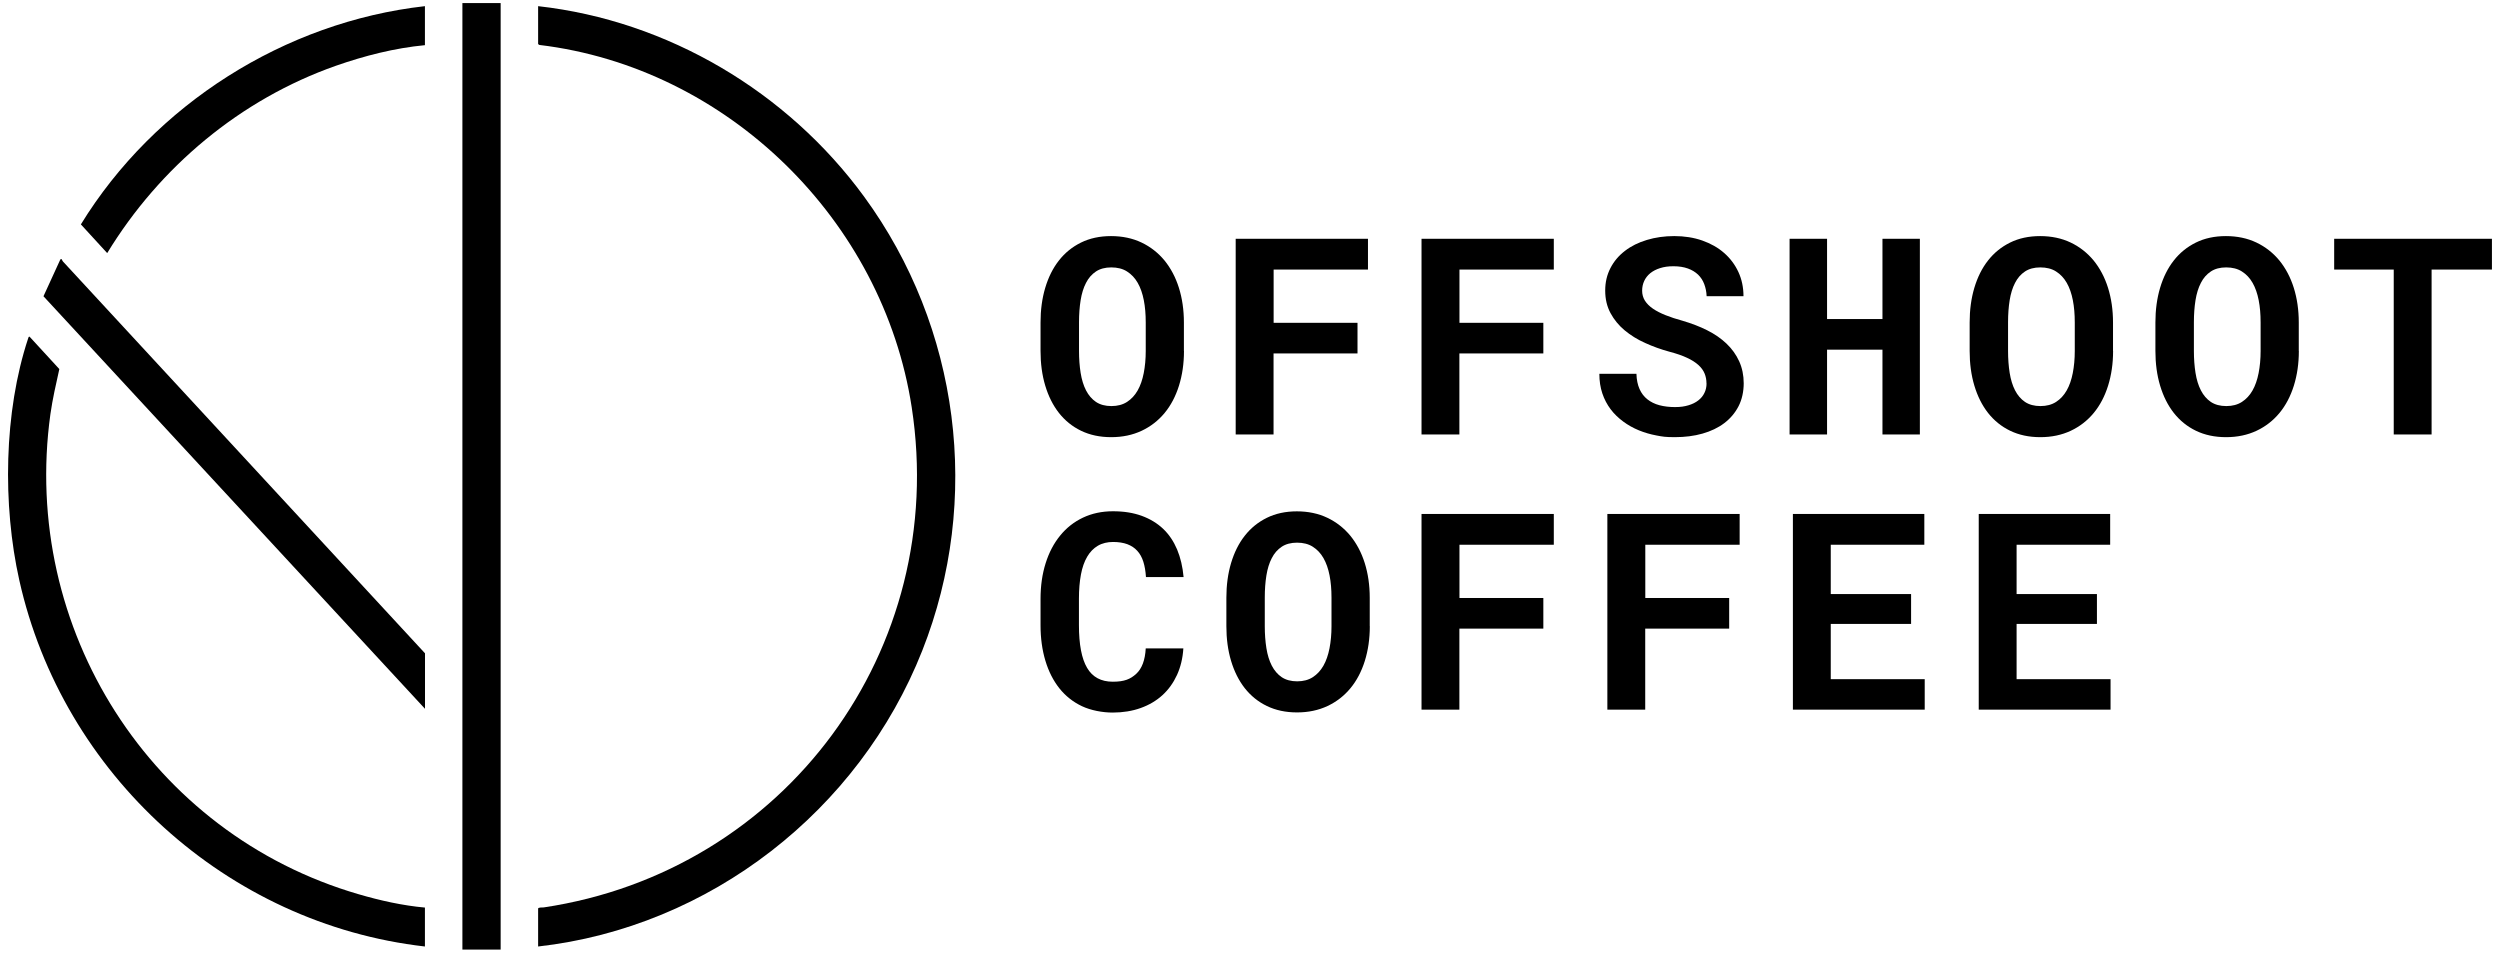 <?xml version="1.0" encoding="UTF-8"?>
<svg xmlns="http://www.w3.org/2000/svg" id="Layer_1" version="1.1" viewBox="0 0 3248.8 1238">
  <g>
    <path d="M1538.6,456.1c0,16.3-2.2,31.3-6.5,45.1-4.3,13.7-10.5,25.6-18.7,35.5-8.2,9.9-18.1,17.6-29.8,23.1-11.7,5.5-24.9,8.3-39.6,8.3s-27.7-2.8-39.1-8.3c-11.4-5.5-21-13.3-28.8-23.2-7.8-10-13.7-21.8-17.8-35.5-4.1-13.7-6.1-28.7-6.1-45v-37c0-16.3,2-31.3,6.1-45.1,4.1-13.7,10-25.6,17.8-35.5,7.8-10,17.4-17.7,28.7-23.3,11.4-5.6,24.4-8.4,39-8.4s28,2.8,39.7,8.4c11.7,5.6,21.6,13.4,29.8,23.3,8.1,10,14.4,21.8,18.7,35.5,4.3,13.7,6.5,28.8,6.5,45.1v37ZM1488.9,418.7c0-10.4-.8-19.9-2.5-28.6-1.7-8.7-4.3-16.2-7.9-22.5-3.6-6.3-8.2-11.2-13.9-14.8-5.6-3.6-12.5-5.3-20.5-5.3s-14.6,1.8-19.9,5.3c-5.4,3.6-9.7,8.5-12.9,14.8-3.3,6.3-5.6,13.8-7,22.5-1.4,8.7-2.1,18.3-2.1,28.6v37.4c0,10.2.7,19.7,2.1,28.5,1.4,8.7,3.7,16.3,7,22.7,3.3,6.4,7.6,11.4,12.9,15,5.4,3.6,12.1,5.4,20.1,5.4s14.7-1.8,20.3-5.4c5.6-3.6,10.2-8.6,13.8-14.9,3.6-6.3,6.2-13.9,7.9-22.6s2.6-18.3,2.6-28.6v-37.4Z"></path>
    <path d="M1764,459.3h-109v105.3h-49.2v-254.3h171.9v40h-122.6v69.2h109v39.8Z"></path>
    <path d="M2005.5,459.3h-109v105.3h-49.2v-254.3h171.9v40h-122.6v69.2h109v39.8Z"></path>
    <path d="M2217.6,498.2c0-4.5-.8-8.8-2.4-12.7-1.6-4-4.3-7.7-8-11.1-3.8-3.4-8.7-6.6-14.8-9.4-6.1-2.9-13.7-5.5-22.8-7.9-11.1-3-21.6-6.8-31.7-11.4-10.1-4.5-18.9-10-26.6-16.4-7.7-6.4-13.8-13.9-18.4-22.4-4.6-8.5-6.9-18.3-6.9-29.3s2.3-20.4,6.8-29.2,10.8-16.2,18.9-22.4c8-6.2,17.5-10.9,28.5-14.2,10.9-3.3,22.8-5,35.6-5s25.4,1.9,36.4,5.8,20.5,9.2,28.4,16.2c7.9,6.9,14.1,15.2,18.5,24.7,4.4,9.5,6.6,20,6.6,31.4h-47.9c-.2-5.7-1.3-10.9-3.1-15.7-1.8-4.8-4.5-8.9-8-12.3-3.6-3.4-8-6.1-13.3-8-5.3-1.9-11.5-2.9-18.6-2.9s-12.3.8-17.4,2.4-9.3,3.8-12.8,6.6c-3.5,2.9-6.1,6.2-7.9,10.1-1.8,3.9-2.7,8.1-2.7,12.7s1.2,9.1,3.6,12.9c2.4,3.8,5.9,7.3,10.4,10.4,4.5,3.1,10,5.9,16.5,8.5,6.5,2.6,13.8,5,21.9,7.2,11.6,3.4,22.4,7.5,32.1,12.4,9.8,4.9,18.2,10.7,25.2,17.4,7,6.7,12.5,14.3,16.4,22.9,3.9,8.6,5.9,18.1,5.9,28.6s-2.2,21.1-6.7,29.8c-4.5,8.7-10.7,16-18.6,22-7.9,6-17.4,10.5-28.3,13.6-10.9,3.1-22.9,4.6-35.8,4.6s-16-.7-24-2.2c-8-1.5-15.6-3.7-22.9-6.7-7.3-3-14.1-6.8-20.3-11.4s-11.7-9.8-16.3-15.9c-4.6-6.1-8.2-12.9-10.8-20.6-2.6-7.7-3.9-16.2-3.9-25.5h48.2c.2,7.7,1.6,14.3,4,19.7,2.4,5.5,5.9,10,10.2,13.4s9.6,6.1,15.7,7.7c6.1,1.6,12.8,2.4,20.2,2.4s12.3-.8,17.4-2.3c5.1-1.5,9.3-3.6,12.8-6.3,3.5-2.7,6.2-5.9,8-9.7,1.9-3.8,2.8-7.9,2.8-12.5Z"></path>
    <path d="M2494.9,564.6h-48.6v-110.2h-72v110.2h-48.7v-254.3h48.7v104.3h72v-104.3h48.6v254.3Z"></path>
    <path d="M2746,456.1c0,16.3-2.2,31.3-6.5,45.1-4.3,13.7-10.5,25.6-18.7,35.5-8.2,9.9-18.1,17.6-29.8,23.1-11.7,5.5-24.9,8.3-39.6,8.3s-27.7-2.8-39.1-8.3c-11.4-5.5-21-13.3-28.8-23.2-7.8-10-13.7-21.8-17.8-35.5-4.1-13.7-6.1-28.7-6.1-45v-37c0-16.3,2-31.3,6.1-45.1,4.1-13.7,10-25.6,17.8-35.5,7.8-10,17.4-17.7,28.7-23.3s24.4-8.4,39-8.4,28,2.8,39.7,8.4c11.7,5.6,21.6,13.4,29.8,23.3,8.1,10,14.4,21.8,18.7,35.5,4.3,13.7,6.5,28.8,6.5,45.1v37ZM2696.2,418.7c0-10.4-.8-19.9-2.5-28.6-1.7-8.7-4.3-16.2-7.9-22.5-3.6-6.3-8.2-11.2-13.9-14.8-5.6-3.6-12.5-5.3-20.5-5.3s-14.6,1.8-19.9,5.3c-5.4,3.6-9.7,8.5-12.9,14.8-3.3,6.3-5.6,13.8-7,22.5-1.4,8.7-2.1,18.3-2.1,28.6v37.4c0,10.2.7,19.7,2.1,28.5,1.4,8.7,3.7,16.3,7,22.7,3.3,6.4,7.6,11.4,12.9,15,5.4,3.6,12.1,5.4,20.1,5.4s14.7-1.8,20.3-5.4c5.6-3.6,10.2-8.6,13.8-14.9,3.6-6.3,6.2-13.9,7.9-22.6s2.6-18.3,2.6-28.6v-37.4Z"></path>
    <path d="M2987.4,456.1c0,16.3-2.2,31.3-6.5,45.1-4.3,13.7-10.5,25.6-18.7,35.5-8.2,9.9-18.1,17.6-29.8,23.1-11.7,5.5-24.9,8.3-39.6,8.3s-27.7-2.8-39.1-8.3c-11.4-5.5-21-13.3-28.8-23.2-7.8-10-13.7-21.8-17.8-35.5-4.1-13.7-6.1-28.7-6.1-45v-37c0-16.3,2-31.3,6.1-45.1,4.1-13.7,10-25.6,17.8-35.5,7.8-10,17.4-17.7,28.7-23.3s24.4-8.4,39-8.4,28,2.8,39.7,8.4,21.6,13.4,29.8,23.3c8.1,10,14.4,21.8,18.7,35.5,4.3,13.7,6.5,28.8,6.5,45.1v37ZM2937.7,418.7c0-10.4-.8-19.9-2.5-28.6-1.7-8.7-4.3-16.2-7.9-22.5-3.6-6.3-8.2-11.2-13.9-14.8-5.6-3.6-12.5-5.3-20.5-5.3s-14.6,1.8-19.9,5.3c-5.4,3.6-9.7,8.5-12.9,14.8-3.3,6.3-5.6,13.8-7,22.5s-2.1,18.3-2.1,28.6v37.4c0,10.2.7,19.7,2.1,28.5s3.7,16.3,7,22.7c3.3,6.4,7.6,11.4,12.9,15,5.4,3.6,12.1,5.4,20.1,5.4s14.7-1.8,20.3-5.4c5.6-3.6,10.2-8.6,13.8-14.9,3.6-6.3,6.2-13.9,7.9-22.6s2.6-18.3,2.6-28.6v-37.4Z"></path>
    <path d="M3238.3,350.3h-78.4v214.3h-49.2v-214.3h-77.4v-40h205v40Z"></path>
    <path d="M1537.8,842.6c-.8,12.8-3.6,24.3-8.3,34.6-4.7,10.2-11,19-18.9,26.2-7.9,7.2-17.4,12.8-28.3,16.7-10.9,3.9-23.1,5.9-36.3,5.9s-28.4-2.8-40-8.3c-11.6-5.5-21.4-13.3-29.3-23.2-7.9-10-14-21.9-18.2-35.9s-6.3-29.3-6.3-46.1v-34.2c0-16.9,2.2-32.3,6.6-46.3,4.4-14,10.7-26,18.9-36,8.1-10,18-17.8,29.6-23.3,11.6-5.5,24.6-8.3,39-8.3s26.4,2,37.3,5.9c10.9,4,20.2,9.6,27.9,16.9s13.7,16.3,18.2,26.9c4.4,10.6,7.2,22.5,8.4,35.8h-48.9c-.5-7.6-1.6-14.2-3.4-19.9-1.8-5.7-4.4-10.4-7.9-14.2-3.4-3.8-7.7-6.6-12.9-8.6-5.2-1.9-11.4-2.9-18.6-2.9s-14.1,1.6-19.7,4.9c-5.6,3.3-10.2,8-13.9,14.3s-6.4,14-8.1,23.1c-1.7,9.1-2.6,19.5-2.6,31.2v34.6c0,25,3.5,43.5,10.6,55.5,7,12,18.2,18,33.4,18s22.9-3.4,30.4-10.2c7.4-6.8,11.6-17.8,12.4-33.1h49.1Z"></path>
    <path d="M1780.1,813.8c0,16.3-2.2,31.3-6.5,45.1-4.3,13.7-10.5,25.6-18.7,35.5-8.2,9.9-18.1,17.6-29.8,23.1-11.7,5.5-24.9,8.3-39.6,8.3s-27.7-2.8-39.1-8.3c-11.4-5.5-21-13.3-28.8-23.2-7.8-10-13.7-21.8-17.8-35.5-4.1-13.7-6.1-28.7-6.1-45v-37c0-16.3,2-31.3,6.1-45.1,4.1-13.7,10-25.6,17.8-35.5,7.8-10,17.4-17.7,28.7-23.3,11.4-5.6,24.4-8.4,39-8.4s28,2.8,39.7,8.4c11.7,5.6,21.6,13.4,29.8,23.3,8.1,10,14.4,21.8,18.7,35.5,4.3,13.7,6.5,28.8,6.5,45.1v37ZM1730.3,776.4c0-10.4-.8-19.9-2.5-28.6-1.7-8.7-4.3-16.2-7.9-22.5-3.6-6.3-8.2-11.2-13.9-14.8-5.6-3.6-12.5-5.3-20.5-5.3s-14.6,1.8-19.9,5.3c-5.4,3.6-9.7,8.5-12.9,14.8-3.3,6.3-5.6,13.8-7,22.5s-2.1,18.3-2.1,28.6v37.4c0,10.2.7,19.7,2.1,28.5s3.7,16.3,7,22.7c3.3,6.4,7.6,11.4,12.9,15,5.4,3.6,12.1,5.4,20.1,5.4s14.7-1.8,20.3-5.4c5.6-3.6,10.2-8.6,13.8-14.9,3.6-6.3,6.2-13.9,7.9-22.6s2.6-18.3,2.6-28.6v-37.4Z"></path>
    <path d="M2005.5,816.9h-109v105.3h-49.2v-254.3h171.9v40h-122.6v69.2h109v39.8Z"></path>
    <path d="M2247,816.9h-109v105.3h-49.2v-254.3h171.9v40h-122.6v69.2h109v39.8Z"></path>
    <path d="M2483.5,810.8h-104.4v71.8h122.1v39.6h-171.3v-254.3h170.8v40h-121.6v64.1h104.4v38.8Z"></path>
    <path d="M2725,810.8h-104.4v71.8h122.1v39.6h-171.3v-254.3h170.8v40h-121.6v64.1h104.4v38.8Z"></path>
  </g>
  <g>
    <path d="M699.3,8c168.7,18.9,324,111.3,423.6,247.5,124.2,169.8,153.2,393.7,75.6,590-82.1,207.9-276,359.3-499.2,384.5v-49.2c0-1.9,5.7-1.4,7.3-1.6,313.5-46.9,526.6-335,478.2-649.9-37.3-243-239.3-441.5-483.9-470.9-.5-.2-1.6-1-1.6-1.3V8Z"></path>
    <rect x="600.9" y="4" width="49.7" height="1230"></rect>
    <g>
      <path d="M552.2,1230c-257.3-29.4-470.8-223.9-527.1-475.9-21.9-97.9-20.2-218.8,11.5-314.4.3-.8.6-2.9,2-2l38.5,41.9c-4.3,19.4-8.8,38.9-11.6,58.6-38.6,278.9,130.6,545.2,400.3,623.8,28,8.2,57.4,14.8,86.4,17.4v50.7Z"></path>
      <g>
        <path d="M552.2,921L56.5,385l21.8-47.6c1.9-2.4,2.3,1.1,3.5,2.4l470.5,509.2v72Z"></path>
        <path d="M552.2,8v50.7c-39.2,3.7-78.7,13.8-115.8,26.8-124.1,43.7-228.9,131.5-297.1,243.4l-34.2-37.3C200.7,135.9,370,28.5,552.2,8Z"></path>
      </g>
    </g>
  </g>
</svg>
